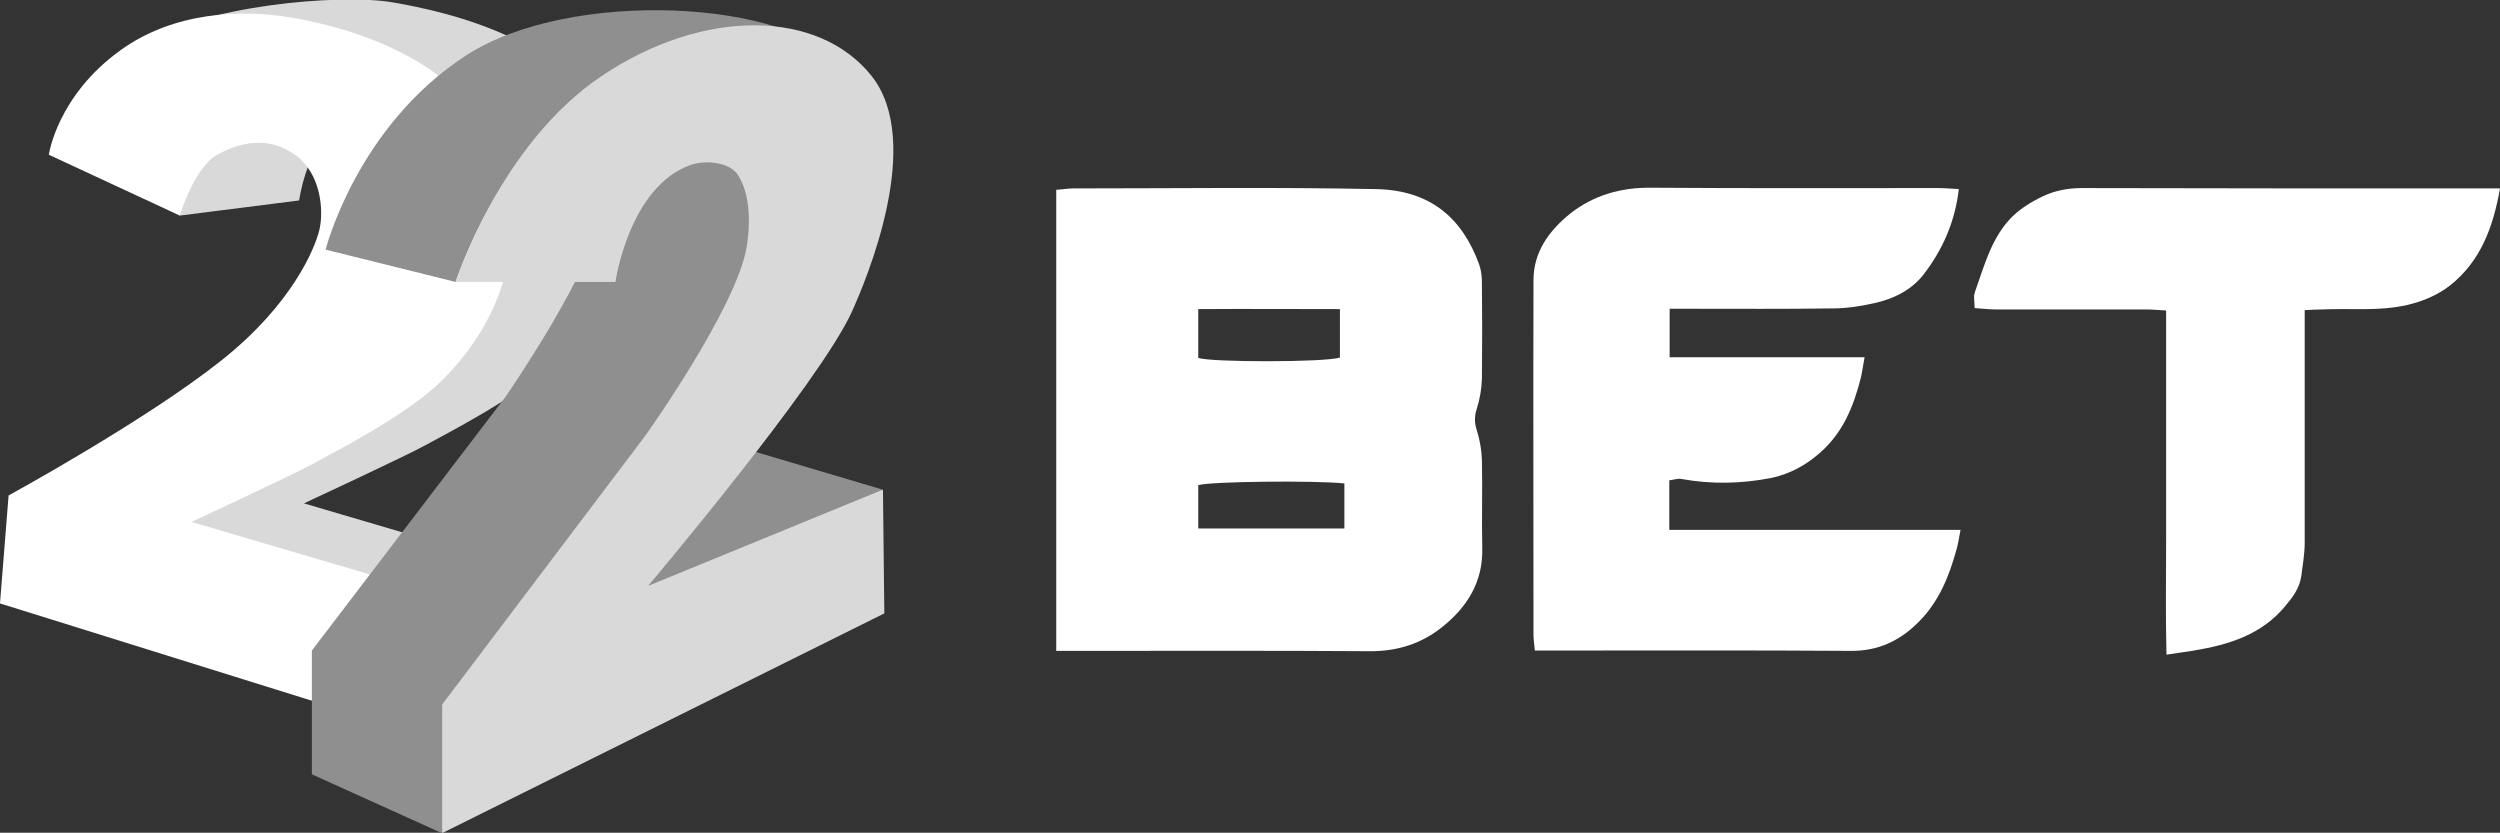 <?xml version="1.0" encoding="utf-8"?>
<!-- Generator: Adobe Illustrator 26.5.0, SVG Export Plug-In . SVG Version: 6.00 Build 0)  -->
<svg version="1.1" id="Слой_1" xmlns="http://www.w3.org/2000/svg" xmlns:xlink="http://www.w3.org/1999/xlink" x="0px" y="0px"
	 viewBox="0 0 727.1 242.2" style="enable-background:new 0 0 727.1 242.2;" xml:space="preserve">
<rect x="0" y="0" width="727.1" height="242.2" fill="#333333" stroke="none"/>
<style type="text/css">
	.st0{fill:#FFFFFF;}
	.st1{fill:#D9D9D9;}
	.st2{fill:#8F8F8F;}
</style>
<g>
	<g>
		<path class="st0" d="M307.2,189.3c0-45.1,0-89.4,0-134.1c1.8-0.1,3.4-0.4,5-0.4c29.3,0,58.7-0.4,88,0.2c15.9,0.3,25.1,8.5,30,21.9
			c0.6,1.7,0.8,3.6,0.8,5.3c0.1,9.3,0.1,18.7,0,28c-0.1,2.9-0.6,5.9-1.5,8.7c-0.7,2.2-0.7,4,0,6.2c0.9,2.8,1.4,5.8,1.5,8.7
			c0.2,8.5-0.1,17,0.1,25.5c0.3,9.9-4.4,17.3-11.7,23.1c-6,4.8-12.9,7-20.8,7c-28.3-0.2-56.6-0.1-85-0.1
			C311.7,189.3,309.7,189.3,307.2,189.3z M348.5,104.1c3.8,1.3,36.7,1.3,41.2-0.1c0-4.4,0-9,0-14.1c-13.9,0-27.5-0.1-41.2,0
			C348.5,95.2,348.5,99.6,348.5,104.1z M348.5,153.7c14.6,0,28.6,0,42.5,0c0-4.6,0-8.9,0-13.1c-8.5-0.9-38.9-0.6-42.5,0.5
			C348.5,145.1,348.5,149.2,348.5,153.7z"/>
		<path class="st0" d="M485.5,139.7c0,4.9,0,9.4,0,14.4c28.1,0,56,0,84.7,0c-0.5,2.5-0.7,4.2-1.2,5.8c-2.1,7.7-5.1,15.1-10.9,20.9
			c-5.4,5.5-11.8,8.6-19.9,8.5c-28.5-0.2-57-0.1-85.5-0.1c-2,0-3.9,0-6.3,0c-0.2-1.9-0.4-3.3-0.4-4.7c0-34.3-0.1-68.6,0-103
			c0-8.2,4.5-14.4,10.7-19.4c6.9-5.4,14.8-7.6,23.6-7.5c27.8,0.2,55.6,0.1,83.5,0.1c1.9,0,3.9,0.2,5.9,0.3
			c-1.1,9.6-4.8,17.8-10.3,24.9c-3.5,4.5-8.8,7.1-14.4,8.3c-4,0.9-8.1,1.5-12.2,1.5c-13.8,0.2-27.7,0.1-41.5,0.1c-1.8,0-3.6,0-5.7,0
			c0,4.8,0,9.1,0,14.1c18.7,0,37.4,0,56.7,0c-0.5,2.6-0.7,4.3-1.1,6c-2.1,8.3-5.2,16-12,21.9c-4.1,3.6-8.8,6.1-14,7.2
			c-8.7,1.7-17.4,1.9-26.2,0.3C488,139.1,487,139.5,485.5,139.7z"/>
		<path class="st0" d="M670.3,90.2c0,2.5,0,4.3,0,6.1c0,20.5,0,41,0,61.5c0,3.3-0.6,6.6-1,9.8c-0.5,3.4-2.4,6-4.6,8.6
			c-6.9,8.4-16.4,11.3-26.6,13c-2.4,0.4-4.8,0.7-8,1.2c-0.3-11.5-0.1-22.4-0.1-33.3c0-11.2,0-22.3,0-33.5c0-11,0-21.9,0-33.3
			c-2.2-0.1-4-0.3-5.8-0.3c-14.5,0-29,0-43.5,0c-1.9,0-3.9-0.2-6.4-0.4c0-1.9-0.4-3.4,0.1-4.7c2.6-7.3,4.6-15,9.9-20.9
			c2.6-2.9,6.1-5.1,9.6-6.8c3.5-1.7,7.4-2.5,11.5-2.5c38.5,0.1,76.9,0.1,115.4,0.1c2,0,3.9,0,6.3,0c-2,11.4-5.7,21.2-14.5,28.2
			c-3.6,2.8-7.8,4.6-12.5,5.7c-8.3,1.9-16.5,0.9-24.8,1.3C673.9,90,672.4,90.1,670.3,90.2z"/>
	</g>
	<g>
		<g>
			<path class="st1" d="M52.3,62.7L87,58.3c0,0,2.1-14.8,8.9-18.6s15-5.4,22.6,0s8.4,16.3,7.1,21.8s-8,21.8-28.6,38.1
				c-21.9,17.4-61.8,39.2-61.8,39.2l-2.5,31.3l110.9,34.6l4.9-40.6l-60.1-17.7c0,0,29.9-13.9,35.3-16.9c5.4-3,27-13.9,37.3-24
				s26.7-31.9,18-62.7c-8.7-30.8-49.1-39.4-64.7-42.1S57.7,1.8,42.4,12.7C23.8,26,52.3,62.7,52.3,62.7z"/>
			<path class="st0" d="M14.2,45l38.1,17.7c0,0,4.1-13.9,10.9-17.7s15-5.4,22.6,0s8.4,16.3,7.1,21.8s-8,21.8-28.6,38.1
				c-21.9,17.4-61.8,39.2-61.8,39.2L0,175.5l110.9,34.6l4.9-40.6l-60.1-17.7c0,0,29.9-13.9,35.3-16.9c5.4-3,27-13.9,37.3-24
				s26.7-31.9,18-62.7s-45.5-40.3-61-43s-34.9-1.6-50.1,9.3C16.6,27.8,14.2,45,14.2,45z"/>
		</g>
		<g>
			<path class="st2" d="M132.5,82l-37.8-9.4c0,0,9.1-36.1,41.2-56.7c30.2-19.3,93.9-16,109.2,3.3c15.3,19.3-21.4,70-25.9,79.6
				c-9.6,20.9-38,48.9-38,48.9l38.1-16.4l37.4,11.1l-128.2,99.9l-37.8-17.1v-36l56.4-73.9c0,0,25.7-37.1,28.5-54.9
				c1.4-9.1,4-14.5,1.2-19c-2.5-4-9.8-4.5-13.9-3C145.1,44.9,132.5,82,132.5,82z"/>
			<path class="st1" d="M179,82h-46.5c0,0,12.9-40.1,42.5-59.9c29.8-20,63.2-19.3,78.5,0c15.3,19.3-1.4,59-5.8,68.7
				c-9.6,20.9-59.2,79.6-59.2,79.6l68.3-28l0.4,36l-128.6,63.9v-37.4l59.1-78.2c0,0,26.7-37.4,29.5-55.1c1.4-9.1,0.3-16.1-2.5-20.6
				c-2.5-4-9.8-4.5-13.9-3C182.9,54.4,179,82,179,82z"/>
		</g>
	</g>
</g>
</svg>
